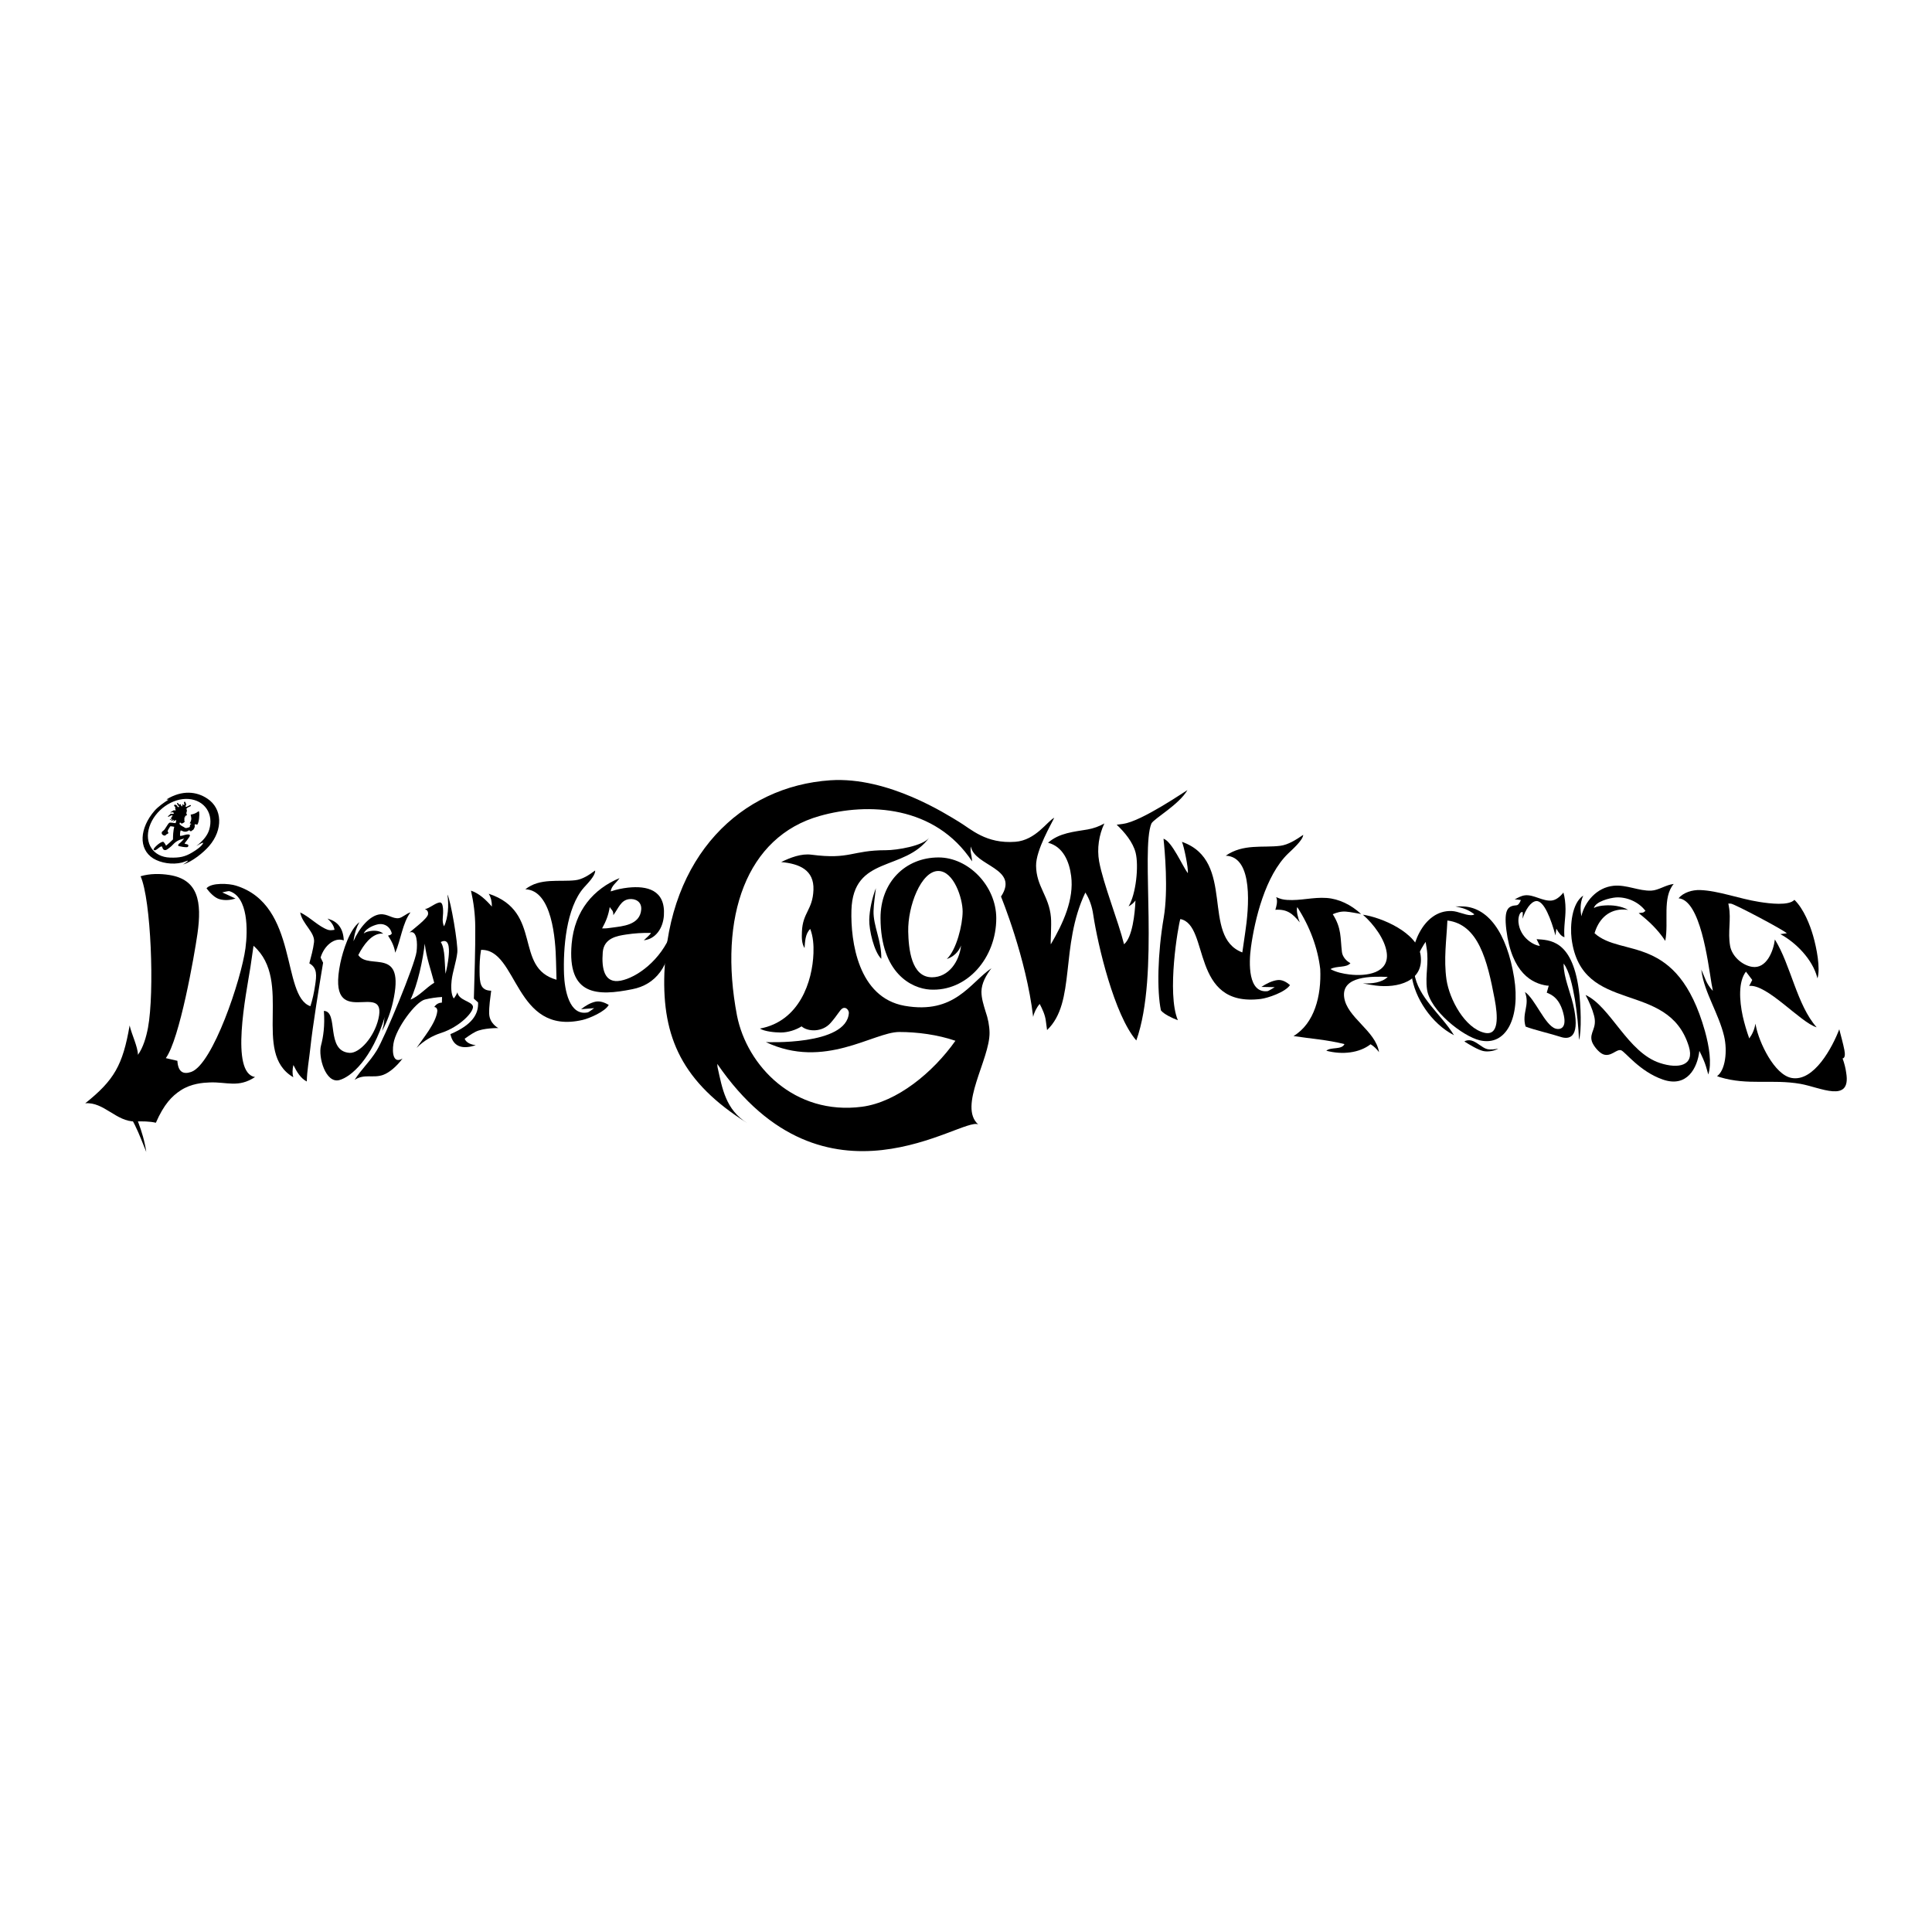 <?xml version="1.0" encoding="utf-8"?>
<!-- Generator: Adobe Illustrator 13.0.0, SVG Export Plug-In . SVG Version: 6.00 Build 14948)  -->
<!DOCTYPE svg PUBLIC "-//W3C//DTD SVG 1.0//EN" "http://www.w3.org/TR/2001/REC-SVG-20010904/DTD/svg10.dtd">
<svg version="1.0" id="Layer_1" xmlns="http://www.w3.org/2000/svg" xmlns:xlink="http://www.w3.org/1999/xlink" x="0px" y="0px"
	 width="192.756px" height="192.756px" viewBox="0 0 192.756 192.756" enable-background="new 0 0 192.756 192.756"
	 xml:space="preserve">
<g>
	<polygon fill-rule="evenodd" clip-rule="evenodd" fill="#FFFFFF" points="0,0 192.756,0 192.756,192.756 0,192.756 0,0 	"/>
	<path fill-rule="evenodd" clip-rule="evenodd" d="M95.885,94.333c-0.17,1.585-1.228,3.17-2.899,3.171
		c-2.085-0.001-2.335-2.871-2.373-4.562c-0.054-2.544,1.287-6.041,3-6.044c1.552,0.003,2.433,2.741,2.429,4.048
		c-0.004,1.329-0.61,3.816-1.579,4.737C95.101,95.47,95.636,94.997,95.885,94.333L95.885,94.333z M99.398,91.59
		c-0.018-3.214-2.78-6.04-5.754-6.043c-3.335,0.004-5.798,2.488-5.794,6.043c0.014,5.542,3.132,7.023,4.917,7.139
		C96.484,98.963,99.412,95.555,99.398,91.59L99.398,91.59z M87.927,95.662c0.038-1.8-0.809-3.278-0.774-4.757
		c0.017-0.75,0.157-1.543,0.235-2.292c-0.366,0.943-0.639,2.164-0.662,3.149C86.701,92.791,87.203,94.955,87.927,95.662
		L87.927,95.662z"/>
	<path fill-rule="evenodd" clip-rule="evenodd" d="M112.061,82.193c-0.217,0.028-0.434,0.061-0.648,0.089
		c0.787,0.743,1.625,1.741,1.889,2.797c0.324,1.291,0.047,4.127-0.705,5.35c0.268-0.136,0.521-0.354,0.689-0.588
		c-0.055,1.314-0.307,3.691-1.141,4.368c-0.562-2.285-2.074-6.023-2.484-8.264c-0.23-1.283-0.018-2.662,0.523-3.79
		c-0.504,0.288-1.088,0.5-1.672,0.601c-1.336,0.227-2.832,0.336-3.947,1.325c1.488,0.382,2.119,1.854,2.305,3.324
		c0.301,2.322-0.799,4.714-2.031,6.812c-0.045-0.158,0.086-1.939,0.012-2.709c-0.188-2.118-1.455-3.047-1.482-5.128
		c-0.023-1.571,1.564-4.231,1.811-4.791c-0.691,0.343-1.85,2.24-3.871,2.396c-2.938,0.224-4.424-1.264-5.621-1.983
		c-1.194-0.717-7.056-4.537-12.84-4.154c-8.926,0.6-16.139,7.557-16.563,19.234c-0.226,6.436,1.783,10.898,8.267,14.968
		c-2.16-1.347-2.49-3.442-2.965-5.589l-0.022-0.314c10.776,15.685,24.434,5.211,26.032,6.037c-2.022-1.792,1.166-6.495,1.13-9.161
		c-0.012-0.7-0.156-1.424-0.402-2.121c-0.193-0.644-0.405-1.285-0.406-1.955c0-0.833,0.47-1.664,1-2.35
		c-2.152,1.47-3.665,4.631-8.669,3.752c-4.631-0.825-5.39-6.42-5.303-9.528c0.161-5.531,5.285-3.821,7.767-7.259
		c-0.605,0.843-3.269,1.263-4.301,1.263c-3.462,0-3.557,0.956-7.458,0.448c-1.021-0.134-2.107,0.293-3.018,0.734
		c1.833,0.171,3.294,0.792,3.221,2.774c-0.074,2.007-1.075,2.252-1.149,4.161c-0.022,0.563-0.043,1.159,0.26,1.649
		c0.053-0.612,0.054-1.42,0.569-1.909c0.293,0.759,0.35,1.615,0.321,2.423c-0.101,2.79-1.375,6.782-5.342,7.516
		c0.463,0.293,1.504,0.392,2.072,0.392c0.717,0,1.503-0.245,2.084-0.612c0.607,0.538,2.051,0.62,2.901-0.346
		c0.715-0.815,0.914-1.29,1.174-1.443c0.361-0.21,0.659,0.195,0.642,0.464c-0.23,3.267-8.279,2.893-8.279,2.893
		c5.831,2.77,10.734-1.002,13.302-1.007c1.787,0,3.822,0.263,5.609,0.876c-2.23,3.157-5.831,6.123-9.323,6.583
		c-6.746,0.88-11.468-4.066-12.47-9.101c-1.881-9.86,0.958-17.857,8.251-19.911c4.836-1.371,11.518-1.048,15.205,4.53
		c-0.044-0.731-0.217-0.934-0.119-1.489c0.335,1.977,4.886,2.154,3.005,5c0.01,0.042,2.514,6.101,3.207,12.006
		c0.094-0.441,0.338-0.929,0.654-1.293c0.277,0.536,0.539,1.097,0.611,1.689c0.043,0.307,0.084,0.612,0.123,0.919
		c2.91-2.778,1.254-8.341,3.82-13.722c0.422,0.652,0.67,1.413,0.781,2.177c0.467,3.104,2.115,10.055,4.303,12.582
		c2.355-6.6,0.406-19.008,1.508-21.649c0.279-0.509,2.744-1.864,3.594-3.333C118.41,78.836,113.893,81.961,112.061,82.193
		L112.061,82.193z"/>
	<path fill-rule="evenodd" clip-rule="evenodd" d="M137.232,98.327c-0.412-0.053-0.848-0.128-1.264-0.218
		c0.912,0.041,1.885-0.06,2.488-0.641c-1.611-0.07-4.604-0.101-4.352,2.001c0.25,2.048,3.146,3.351,3.48,5.505
		c-0.213-0.296-0.525-0.607-0.842-0.788c-1.117,0.871-2.816,1.069-4.418,0.645c0.469-0.4,1.539-0.065,1.814-0.662
		c-1.773-0.442-3.33-0.53-5.082-0.803c2.086-1.257,2.791-4.014,2.664-6.686c-0.248-2.108-1.035-4.243-2.291-6.179
		c-0.131,0.349,0.094,1.156,0.252,1.526c-0.734-0.899-1.279-1.333-2.438-1.258c0.113-0.364,0.256-0.88,0.082-1.264
		c0.422,0.188,0.684,0.254,1.107,0.281c1.326,0.09,2.559-0.292,3.924-0.197c1.23,0.088,2.447,0.681,3.441,1.599
		c-0.508-0.079-1.02-0.197-1.521-0.238c-0.463-0.038-0.924,0.092-1.307,0.261c0.896,1.401,0.746,2.362,0.916,3.775
		c0.053,0.446,0.416,0.89,0.846,1.106c-0.383,0.489-1.396,0.244-1.99,0.595c0.58,0.323,1.291,0.463,1.898,0.536
		c1.705,0.207,3.977-0.131,3.717-2.162c-0.17-1.339-1.303-2.863-2.379-3.801c1.811,0.253,5.451,1.764,5.76,4.05
		C142.088,97.913,139.436,98.613,137.232,98.327L137.232,98.327z"/>
	<path fill-rule="evenodd" clip-rule="evenodd" d="M149.123,99.688c0.32,1.708,0.457,3.702-1.029,3.349
		c-1.932-0.462-3.48-3.298-3.779-5.306c-0.289-2.04,0.002-3.927,0.092-5.891C147.498,92.223,148.389,95.799,149.123,99.688
		L149.123,99.688z M151.068,97.561c-0.723-4.503-2.641-7.178-5.32-7.129c-0.18,0-0.363-0.002-0.549-0.003
		c0.764,0.163,1.234,0.288,1.895,0.786c-0.059,0.087-0.287,0.095-0.348,0.094c-0.631-0.02-1.227-0.379-1.889-0.415
		c-2.871-0.136-4.391,3.641-4.016,6.44c0.295,2.207,1.957,4.777,4.225,5.951c-1.287-2.103-3.629-3.78-3.961-6.219
		c-0.127-0.952,0.643-2.403,1.131-3.094c0.035,0.218,0.068,0.436,0.104,0.654c0.232,1.424-0.156,2.674,0.031,4.071
		c0.297,2.135,3.572,4.697,5.268,5.096C150.297,104.417,151.697,101.488,151.068,97.561L151.068,97.561z M149.48,104.62
		c-0.289,0.066-0.771,0.132-1.119,0.045c-0.492-0.125-1.035-0.736-1.584-0.857c-0.227-0.05-0.502-0.025-0.678,0.098
		c0.559,0.357,1.357,0.827,1.859,0.95C148.453,104.977,149.15,104.838,149.48,104.62L149.48,104.62z"/>
	<path fill-rule="evenodd" clip-rule="evenodd" d="M157.539,103.756c-0.049-1.201-0.178-2.592-0.416-4.076
		c-0.23-1.315-0.559-2.832-1.121-3.543c-0.004,0.18,0.008,0.387,0.035,0.597c0.17,1.333,0.74,2.49,1.029,4
		c0.533,2.849-0.541,2.995-1.379,2.713c-0.797-0.269-2.709-0.717-3.479-1.027c-0.404-1.37,0.459-2.117-0.066-3.449
		c1.014,0.678,1.986,3.313,3.051,3.652c0.383,0.122,1.123,0.044,0.832-1.31c-0.371-1.725-1.229-2.08-1.705-2.275
		c0.072-0.226,0.129-0.463,0.199-0.694c-0.064-0.004-0.129-0.006-0.193-0.011c-1.439-0.213-3.496-1.217-4.039-5.568
		c-0.252-2.102,0.184-2.384,1.023-2.446c0.17-0.014,0.326-0.239,0.428-0.524c-0.203-0.023-0.416-0.066-0.623-0.049
		c0.334-0.196,0.682-0.38,1.039-0.42c0.869-0.095,1.771,0.618,2.66,0.521c0.389-0.043,0.805-0.333,1.168-0.798
		c0.135,0.459,0.207,1.03,0.211,1.646c0.004,0.971-0.195,1.815-0.109,2.812c-0.33-0.103-0.527-0.38-0.807-0.851
		c-0.035,0.221-0.057,0.449-0.088,0.672c-0.426-1.556-1.131-3.508-1.932-3.427c-0.533,0.059-1.072,0.867-1.346,1.761
		c0.012-0.21,0.006-0.425,0.02-0.635c-0.025-0.014-0.055-0.021-0.078-0.039c-0.225,0.014-0.395,0.499-0.357,1.016
		c0.15,1.598,1.611,2.346,2.137,2.366c-0.115-0.223-0.221-0.448-0.328-0.668c1.275,0.091,3.506,0.038,4.201,4.953
		C157.74,100.287,157.799,102.938,157.539,103.756L157.539,103.756z"/>
	<path fill-rule="evenodd" clip-rule="evenodd" d="M170.436,107.202c-0.07-0.264-0.16-0.532-0.229-0.8
		c-0.146-0.477-0.381-1.004-0.662-1.555c-0.189,1.703-1.232,3.708-3.66,2.854c-2.301-0.8-3.746-2.778-4.148-2.915
		c-0.461-0.15-0.994,0.686-1.77,0.409c-0.436-0.156-1.002-0.858-1.141-1.284c-0.289-0.92,0.559-1.292,0.209-2.595
		c-0.174-0.665-0.486-1.378-0.844-2.046c2.508,1.151,4.195,5.752,7.438,6.793c1.832,0.596,3.455,0.274,2.869-1.651
		c-2.068-6.757-10.709-3.029-11.701-10.755c-0.16-1.293,0.01-3.541,1.166-4.307c-0.244,0.515-0.307,1.136-0.24,1.712
		c0.016,0.118,0.033,0.234,0.051,0.352c0.34-1.462,1.535-2.871,3.209-3.04c1.309-0.129,2.516,0.538,3.771,0.484
		c0.732-0.036,1.418-0.568,2.232-0.667c-1.16,1.367-0.479,3.785-0.842,5.68c-0.764-1.159-1.635-1.962-2.652-2.77
		c0.146-0.019,0.295-0.035,0.443-0.056c0.078-0.054,0.152-0.112,0.234-0.163c-0.693-0.926-1.91-1.42-2.965-1.343
		c-0.584,0.046-2.021,0.403-2.182,1.057c0.303-0.184,0.723-0.234,1.092-0.26c0.719-0.051,1.637,0.045,2.326,0.444
		c-0.191-0.034-0.424-0.047-0.631-0.038c-1.486,0.071-2.35,1.108-2.721,2.367c2.707,2.457,8.236-0.098,11.016,9.773
		C170.531,104.424,170.795,106.107,170.436,107.202L170.436,107.202z"/>
	<path fill-rule="evenodd" clip-rule="evenodd" d="M183.836,105.604c0.172,0.468,0.301,0.975,0.361,1.438
		c0.506,3.072-2.588,1.447-4.562,1.096c-2.855-0.496-5.248,0.177-8.045-0.671c-0.094-0.033-0.188-0.066-0.281-0.101
		c0.824-0.571,1.059-2.493,0.703-3.994c-0.539-2.253-1.959-4.342-2.248-6.452c-0.01-0.066-0.006-0.131-0.029-0.196
		c0.402,0.872,0.443,1.347,1.154,2.137c-0.025-0.235-0.088-0.479-0.129-0.717c-0.371-2.268-1.113-8.324-3.287-8.522
		c0.48-0.587,1.373-0.847,2.141-0.822c1.852,0.067,3.871,0.863,5.918,1.185c1.055,0.168,2.941,0.399,3.498-0.209
		c0.941,0.918,1.555,2.516,1.861,3.575c0.357,1.238,0.746,3.243,0.439,4.262c-0.006-0.024-0.004-0.053-0.021-0.076
		c-0.477-1.836-2.141-3.505-3.684-4.339c0.217-0.028,0.434-0.052,0.645-0.085c-0.236-0.286-5.234-2.94-5.588-2.961
		c-0.082,0-0.164-0.002-0.246-0.004c0.016,0.088,0.033,0.177,0.049,0.265c0.254,1.326-0.123,2.562,0.129,3.97
		c0.191,1.032,1.203,1.925,2.197,2.079c1.447,0.221,2.131-1.6,2.268-2.731c1.584,2.536,2.193,6.541,4.168,8.762
		c-1.615-0.472-4.939-4.337-6.732-4.128c0.1-0.203,0.217-0.389,0.307-0.597c-0.211-0.281-0.422-0.555-0.629-0.828
		c-0.77,1.001-0.66,2.855-0.32,4.444c0.166,0.731,0.387,1.486,0.65,2.219c0.303-0.408,0.525-0.895,0.613-1.473
		c0.014,0.081,0.039,0.164,0.053,0.244c0.301,1.582,1.82,4.852,3.557,5.173c2.244,0.415,4.092-3.105,4.758-4.856
		c0.178,0.713,0.381,1.401,0.51,2.072C184.074,105.095,184.121,105.554,183.836,105.604L183.836,105.604z"/>
	<path fill-rule="evenodd" clip-rule="evenodd" d="M63.975,90.744c-0.119,1.581-1.95,1.666-2.883,1.802
		c-0.336,0.05-0.688,0.1-1.02,0.079c0.392-0.709,0.635-1.323,0.762-2.137c0.183,0.338,0.368,0.312,0.356,0.819
		c0.521-0.7,0.749-1.499,1.583-1.6C63.379,89.635,64.033,89.945,63.975,90.744L63.975,90.744z M67.02,92.993
		c-1.081,2.851-3.526,4.552-5.093,4.848c-1.631,0.314-1.923-1.182-1.79-2.833c0.116-1.43,1.45-1.637,2.339-1.772
		c0.826-0.125,1.647-0.178,2.464-0.156c-0.009,0.123-0.575,0.606-0.705,0.732c0.006,0,0.011-0.001,0.015-0.002
		c1.162-0.126,1.902-1.2,1.987-2.469c0.171-2.571-1.7-2.983-3.572-2.782c-0.574,0.064-1.168,0.187-1.738,0.377
		c0.078-0.57,0.595-0.88,0.884-1.326c-2.556,1.067-4.479,3.199-4.778,6.56c-0.455,5.209,2.58,5.223,6.055,4.523
		C65.372,98.249,66.921,96.434,67.02,92.993L67.02,92.993z"/>
	<path fill-rule="evenodd" clip-rule="evenodd" d="M14.593,114.931c-0.323-2.167-1.169-3.833-1.875-5.577
		c-0.282,0.293-0.563,0.59-0.845,0.889C13.117,110.899,13.961,113.396,14.593,114.931L14.593,114.931z"/>
	<path fill-rule="evenodd" clip-rule="evenodd" d="M32.828,91.698c-0.051-0.016-0.101-0.038-0.153-0.054
		c0.298,0.29,0.617,0.617,0.701,1.123c-0.185,0.031-0.45,0.068-0.64,0.007c-0.951-0.324-1.796-1.269-2.784-1.741
		c0.188,1.133,1.497,1.99,1.379,2.968c-0.089,0.724-0.288,1.422-0.468,2.113c0.806,0.453,0.73,1.212,0.57,2.227
		c-0.104,0.683-0.246,1.38-0.466,2.048c-2.917-1.012-1.142-10.097-7.433-12.032c-0.663-0.214-2.448-0.324-2.931,0.271
		c0.348,0.452,0.803,0.941,1.298,1.083c0.545,0.154,1.106,0.088,1.596-0.061c-0.434-0.209-0.876-0.415-1.325-0.613
		c0.077-0.02,0.629-0.152,0.701-0.131c1.905,0.576,1.852,3.94,1.616,5.702c-0.41,3.089-3.262,11.596-5.418,12.34
		c-0.814,0.281-1.31-0.022-1.374-1.111c-0.381-0.086-0.766-0.175-1.155-0.267c1.387-1.895,2.849-10.25,3.156-12.4
		c0.459-3.219,0.075-5.42-2.802-5.872c-0.909-0.145-1.951-0.151-2.871,0.127c1.045,2.337,1.398,11.564,0.739,15.114
		c-0.174,0.914-0.467,1.953-1.002,2.701c-0.014-0.822-0.63-2.032-0.829-2.929c-0.689,3.966-1.537,5.453-4.43,7.765
		c1.853-0.162,3.105,1.851,4.986,1.811c0.708-0.016,1.435-0.02,2.06,0.129c0.816-1.852,1.597-2.66,2.492-3.24
		c1.044-0.674,2.195-0.753,2.879-0.781c1.721-0.068,2.851,0.566,4.527-0.54c-2.514-0.39-0.891-8.276-0.466-10.948
		c0.107-0.719,0.212-1.434,0.312-2.145c4.005,3.533-0.219,10.663,3.965,13.112c-0.102-0.353-0.091-0.784,0.013-1.22
		c0.334,0.69,0.734,1.344,1.335,1.646c0.019-1.054,0.232-2.193,0.343-3.238c0.238-2.287,0.916-6.407,1.285-8.612
		c-0.085-0.169-0.163-0.348-0.249-0.519c0.359-1.198,1.394-2.024,2.264-1.721c0.018,0.002,0.032,0.012,0.049,0.015
		C34.245,92.568,33.646,91.954,32.828,91.698L32.828,91.698z"/>
	<path fill-rule="evenodd" clip-rule="evenodd" d="M38.119,102.859c0.044-0.173,0.094-0.344,0.136-0.517
		c0.072-0.298,0.044-0.586,0.14-0.902c-1.28,4.193-3.357,6.002-4.542,6.321c-1.366,0.36-2.126-2.306-1.828-3.445
		c0.232-0.88,0.396-1.964,0.289-3.459c1.516,0.056,0.125,4.03,2.569,4.188c0.979,0.051,2.435-1.548,2.871-3.389
		c0.953-4.07-5.25,1.493-3.8-5.564c0.253-1.213,0.926-3.367,1.904-4.086c-0.276,0.478-0.459,1.053-0.544,1.583
		c-0.021,0.106-0.033,0.212-0.048,0.318c0.578-1.333,1.626-2.577,2.648-2.685c0.741-0.075,1.234,0.462,1.865,0.384
		c0.354-0.044,0.781-0.474,1.176-0.582c-0.803,1.08-0.958,2.737-1.521,4.03c-0.117-0.705-0.38-1.185-0.72-1.709
		c0.078-0.021,0.155-0.047,0.234-0.067c0.048-0.044,0.097-0.091,0.148-0.134c-0.156-0.667-0.695-1.015-1.286-0.942
		c-0.34,0.042-1.275,0.357-1.521,0.929c0.23-0.166,0.5-0.219,0.729-0.249c0.43-0.058,0.925-0.008,1.215,0.276
		c-0.095-0.018-0.218-0.018-0.331-0.002c-0.861,0.125-1.602,1.039-2.156,2.133c1.066,1.558,4.732-0.975,3.459,4.678
		C39.008,100.853,38.636,101.936,38.119,102.859L38.119,102.859z"/>
	<path fill-rule="evenodd" clip-rule="evenodd" d="M44.75,95.53c-0.062,0.534-0.163,1.077-0.298,1.626
		c-0.105-0.99-0.016-2.453-0.474-3.165c0.069-0.049,0.163-0.082,0.256-0.098C44.873,93.783,44.826,94.871,44.75,95.53L44.75,95.53z
		 M47.183,100.4c-0.126-0.514-1.419-0.582-1.546-1.394c-0.082,0.204-0.221,0.44-0.365,0.611c-0.277-0.365-0.286-1.226-0.214-1.793
		c0.103-0.901,0.463-1.854,0.568-2.791c0.094-0.795-0.66-5.223-0.986-5.785c0.074,0.521,0.101,1.115,0.041,1.687
		c-0.051,0.465-0.156,1.042-0.382,1.485c-0.119-0.243-0.154-0.577-0.119-0.901c0.045-0.412,0.1-1.534-0.312-1.482
		c-0.459,0.059-0.973,0.569-1.476,0.672c0.168,0.049,0.35,0.191,0.316,0.502c-0.05,0.439-1.541,1.533-1.849,1.82
		c0.762-0.263,0.804,1.078,0.702,1.916c-0.16,1.302-3.214,8.648-3.977,9.863c-0.696,1.132-1.512,1.847-2.206,2.928
		c0.989-0.636,1.846-0.141,2.844-0.494c0.63-0.226,1.384-0.88,1.939-1.636c-0.889,0.544-1.066-0.5-0.905-1.493
		c0.253-1.544,2.218-4.16,3.132-4.392c0.57-0.14,1.142-0.222,1.715-0.253c-0.008,0.188-0.008,0.371-0.015,0.559
		c-0.242,0.005-0.562,0.116-0.763,0.444c0.186-0.009,0.335,0.178,0.301,0.446c-0.15,1.18-1.407,2.655-2.067,3.631
		c0.735-0.734,1.592-1.214,2.391-1.473C45.906,102.456,47.305,100.915,47.183,100.4L47.183,100.4z M43.322,98.047
		c-0.819,0.501-1.553,1.383-2.363,1.68c0.711-1.479,1.249-4.018,1.418-5.578C42.544,95.586,42.994,96.762,43.322,98.047
		L43.322,98.047z"/>
	<path fill-rule="evenodd" clip-rule="evenodd" d="M45.001,103.149c2.099-0.903,2.758-1.97,2.695-3.139
		c-0.138-0.127-0.28-0.248-0.418-0.374c0.059-2.386,0.157-4.785,0.138-7.191c-0.008-1.216-0.162-2.415-0.425-3.585
		c0.818,0.27,1.491,0.916,2.083,1.59c0.011-0.47-0.094-0.921-0.313-1.281c5.455,1.796,2.459,7.378,6.763,8.58
		c-0.018-0.605-0.033-1.213-0.049-1.819c-0.046-2.25-0.402-7.109-3.061-7.208c1.467-1.161,3.383-0.717,4.984-0.901
		c0.725-0.081,1.386-0.533,1.979-0.972c-0.001,0.013,0.002,0.023,0.001,0.035c0.019,0.501-0.804,1.313-1.107,1.654
		c-1.804,2.035-2.093,6.135-1.997,8.683c0.059,1.477,0.503,4.194,2.389,3.781c0.068-0.015,0.552-0.368,0.619-0.418
		c-0.436,0.033-0.873,0.072-1.309,0.105c0.433-0.342,0.936-0.645,1.448-0.753c0.46-0.096,0.936,0.104,1.312,0.32
		c-0.327,0.662-1.953,1.355-2.604,1.503c-6.827,1.583-6.444-7.1-10.134-6.989c-0.129,0.743-0.153,1.487-0.146,2.204
		c0.014,1.064,0.058,1.848,1.157,1.87c-0.091,0.748-0.217,1.523-0.202,2.268c0.02,1.009,0.914,1.457,0.914,1.457
		s-1.501-0.019-2.265,0.368c-0.496,0.252-0.853,0.542-1.095,0.699c0.196,0.456,0.671,0.568,1.108,0.654
		c-0.07,0.018-0.14,0.034-0.209,0.052c-1.132,0.323-2.048,0.107-2.321-1.178C44.956,103.159,44.978,103.153,45.001,103.149
		L45.001,103.149z"/>
	<path fill-rule="evenodd" clip-rule="evenodd" d="M18.166,86.056c0.098-0.024,0.504-0.174,0.504-0.174
		c0.317-0.085-0.405,0.375-0.405,0.375c0.944-0.307,2.031-1.191,2.602-1.851c1.41-1.638,1.316-3.736-0.172-4.722
		c-1.077-0.733-2.532-0.877-4.072,0.066c-0.05,0.031,0.22,0.015,0.17,0.047c-0.432,0.268-1.027,0.689-1.381,1.1
		c-1.479,1.715-1.636,3.797-0.121,4.75C16.047,86.108,17.191,86.297,18.166,86.056L18.166,86.056z M14.909,82.48
		c0.542-1.646,2.291-2.885,3.902-2.766c1.612,0.122,2.542,1.504,2.056,3.083c-0.166,0.536-0.565,1.06-1.257,1.597
		c-0.124,0.098,0.631-0.411,0.658-0.291c0,0-0.05,0.329-1.096,0.95c-0.711,0.424-1.242,0.542-2.211,0.51
		C15.289,85.509,14.37,84.126,14.909,82.48L14.909,82.48z"/>
	<path fill-rule="evenodd" clip-rule="evenodd" d="M18.567,80.217c0.039,0.109-0.133,0.246,0.001,0.288
		c0.014-0.003,0.028-0.005,0.043-0.008c0.107-0.053,0.215-0.107,0.323-0.16c0.135-0.051,0.157,0.062,0.049,0.111
		c-0.12,0.065-0.321,0.111-0.388,0.269c0.164,0.228-0.123,0.387,0.062,0.556c-0.014,0.084-0.116,0.126-0.187,0.127
		c-0.012,0.077,0.035,0.169-0.088,0.191c-0.009,0.007-0.017,0.017-0.025,0.023c0.033,0.03,0.086,0.053,0.053,0.119
		c-0.108,0.128,0.116,0.193-0.058,0.33c-0.005,0.004-0.009,0.006-0.014,0.008c-0.1,0.046-0.203,0.159-0.282,0.05
		c-0.013-0.036-0.061-0.05-0.116-0.046c-0.016,0.068-0.032,0.091-0.025,0.144c0.172,0.209,0.295,0.201,0.583,0.394
		c0.134,0.021,0.258-0.052,0.404-0.086c0.107-0.086-0.023-0.252,0.16-0.297c0.006-0.02,0.007-0.042,0.006-0.044
		c-0.011-0.011-0.069-0.017-0.083-0.022c-0.007-0.002-0.058-0.018-0.057-0.024c0.001-0.013,0.038-0.061,0.063-0.111
		c0.17-0.351,0.071-0.496,0.03-0.749c0.307-0.062,0.511-0.123,0.809-0.355c0.027,0.04,0.03,0.083,0.044,0.127
		c0.035,0.236-0.006,0.969-0.187,1.223c-0.057-0.004-0.164-0.032-0.244-0.044c-0.012,0.025-0.022,0.094-0.032,0.128
		c0.09,0.071-0.063,0.345-0.127,0.425c-0.168,0.084-0.149,0.137-0.239,0.149c-0.044-0.015-0.085,0.02-0.155-0.11
		c-0.19,0.124-0.278,0.162-0.444,0.155c-0.129,0.012-0.33-0.12-0.416-0.128c-0.081,0.149-0.073,0.514-0.058,0.55
		c0.304-0.007,0.542-0.174,0.859-0.144c0,0,0.114-0.004,0.119,0.115c-0.004,0.033-0.049,0.117-0.078,0.16
		c-0.146,0.204-0.378,0.53-0.459,0.616c0.102,0.112,0.379,0.034,0.382,0.223c-0.001,0.103-0.081,0.159-0.172,0.157
		c-0.269,0.002-0.535-0.056-0.791-0.112c-0.067-0.032-0.07-0.096-0.032-0.164c0.014-0.026,0.041-0.055,0.055-0.066
		c0.196-0.147,0.376-0.335,0.518-0.529c-0.421,0.108-0.75,0.214-1.116,0.606c-0.178,0.205-0.58,0.508-0.688,0.54
		c-0.375,0.098-0.348-0.347-0.44-0.355c-0.249-0.003-0.628,0.589-0.811,0.312c-0.025-0.099,0.571-0.722,0.93-0.776
		c0.085-0.029,0.255,0.254,0.317,0.393c0.259-0.213,0.548-0.472,0.693-0.625c0.005-1.002,0.136-1.215,0.124-1.259
		c-0.134-0.021-0.264-0.064-0.398-0.049c-0.088,0.192-0.38,0.479-0.189,0.611c0.028,0.186-0.216,0.128-0.275,0.289
		c-0.161,0.097-0.522-0.126-0.34-0.375c0.073-0.054,0.162-0.125,0.239-0.213c0.331-0.481,0.375-0.64,0.526-0.684
		c0.231-0.003,0.38,0.046,0.578,0.055c0.031-0.105,0.049-0.174,0.07-0.276c-0.053-0.05-0.128,0.012-0.197,0.032
		c-0.043,0.021-0.08,0.097-0.133,0.074c0.027-0.05,0.112-0.111,0.075-0.158c-0.101-0.012-0.151,0.124-0.245,0.114
		c-0.031-0.083,0.091-0.104,0.085-0.184c-0.079-0.026-0.167,0.14-0.246,0.07c0.065-0.081,0.155-0.062,0.17-0.175
		c-0.111-0.082,0.216-0.204,0.083-0.272c-0.152-0.042-0.395,0.23-0.43,0.113c0.027-0.095,0.182-0.124,0.224-0.242
		c0.111-0.084,0.265,0.039,0.365-0.064c0.003-0.104-0.122-0.146-0.234-0.106c-0.153,0.056-0.166-0.029,0.065-0.104
		c0.165-0.144,0.165-0.106,0.317-0.089c0.113-0.039-0.087-0.152,0.009-0.317c-0.046-0.066-0.144-0.113-0.134-0.209
		c0.097-0.114,0.234-0.001,0.316,0.061c0.008,0.098,0.029,0.089,0.101,0.132c0.033,0.008,0.097,0.018,0.072-0.079
		c-0.111-0.101-0.145-0.145-0.196-0.291c-0.008-0.045,0.089-0.101,0.135,0.025c0.114,0.158,0.124,0.072,0.205,0.05
		c0.089,0.046,0.036,0.215,0.165,0.222c0.05-0.065,0.015-0.139,0.032-0.207c0.103-0.041,0.102,0.15,0.181,0.057
		c0.063-0.124-0.101-0.181,0.03-0.323C18.488,79.958,18.517,80.113,18.567,80.217L18.567,80.217z"/>
	<path fill-rule="evenodd" clip-rule="evenodd" d="M130.018,83.33c-0.076,0.548-1.111,1.449-1.496,1.823
		c-2.281,2.193-3.338,6.596-3.715,9.358c-0.219,1.606-0.295,4.616,1.67,4.375c0.072-0.011,0.629-0.347,0.705-0.396
		c-0.445-0.01-0.889-0.017-1.332-0.026c0.502-0.333,1.068-0.614,1.604-0.682c0.482-0.061,0.918,0.214,1.25,0.499
		c-0.467,0.712-2.232,1.3-2.912,1.384c-7.076,0.877-5.062-7.392-8.031-7.971c-0.217,0.673-1.373,7.405-0.246,10.092
		c-0.543-0.195-1.406-0.609-1.689-0.979c-0.408-1.948-0.334-5.653,0.279-9.254c0.469-2.747,0.102-6.714-0.021-7.874
		c0.842,0.263,1.902,2.751,2.424,3.438c0.082-0.473-0.406-2.766-0.586-3.127c5.447,1.907,1.852,9.45,6.025,11.034
		c0.096-0.652,0.191-1.307,0.285-1.96c0.363-2.414,0.857-7.592-1.939-7.69c1.748-1.217,3.705-0.771,5.439-0.988
		c0.787-0.098,1.576-0.601,2.293-1.094C130.021,83.303,130.02,83.317,130.018,83.33L130.018,83.33z"/>
</g>
</svg>

